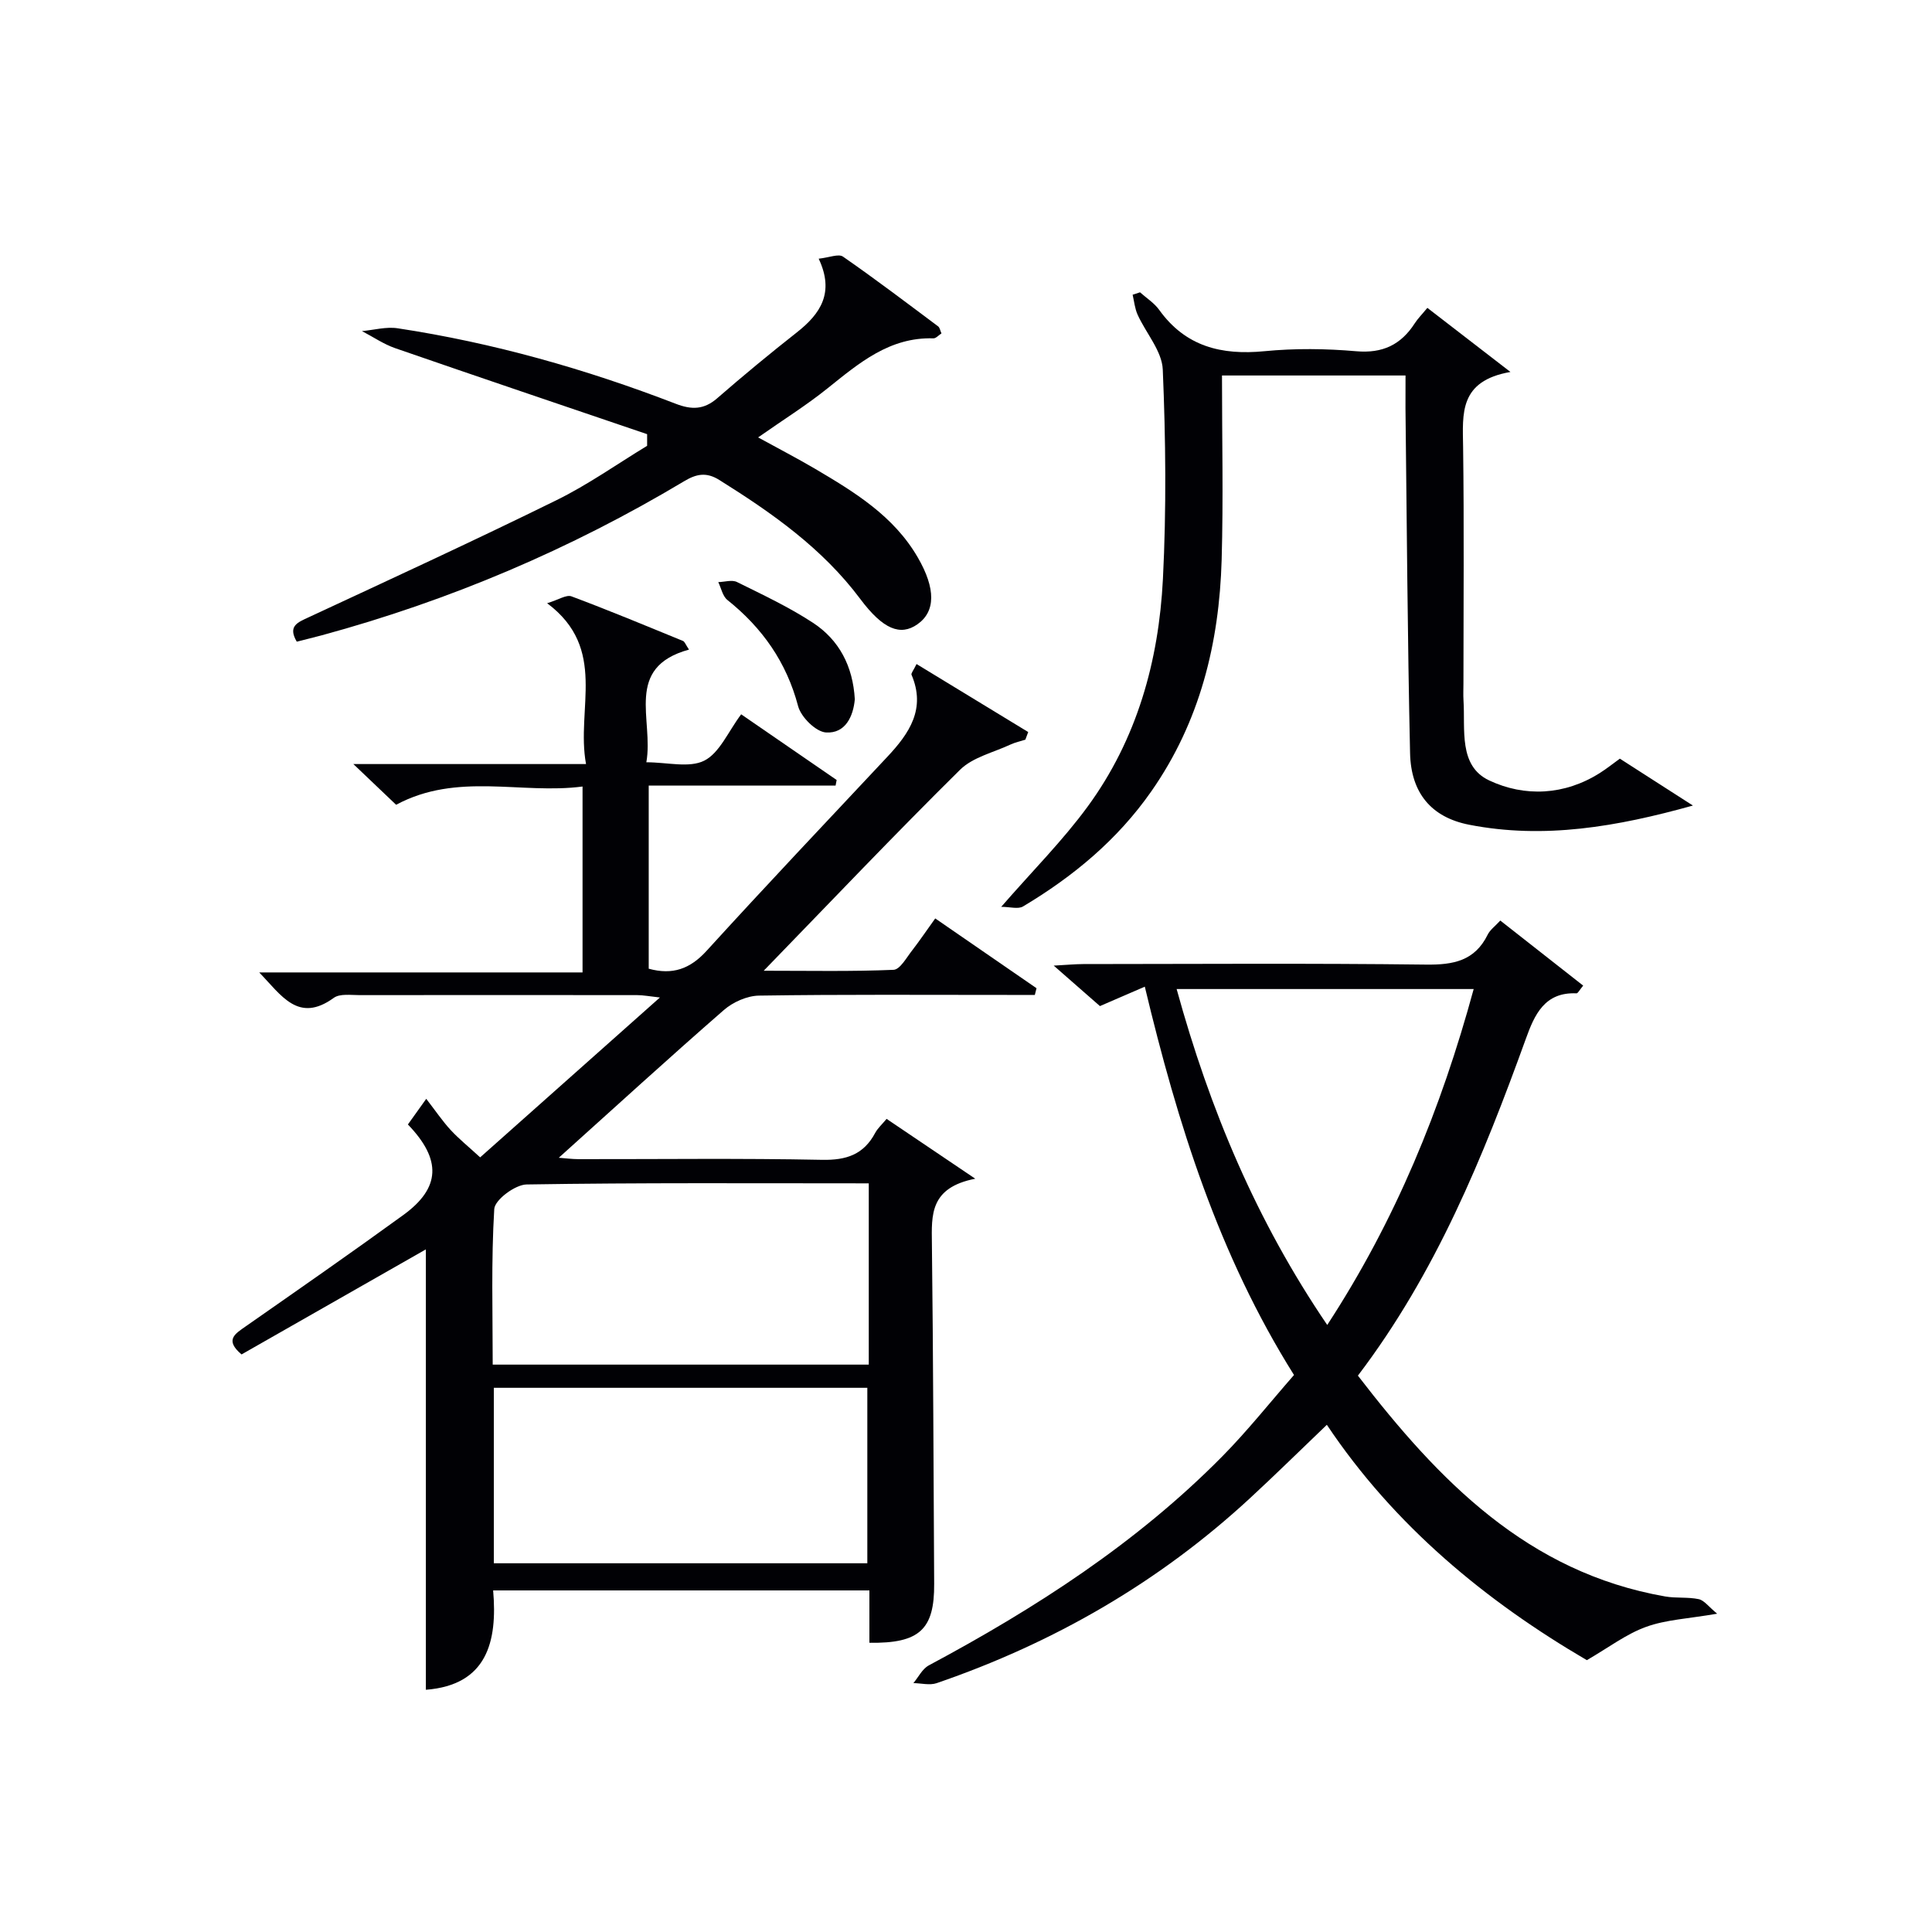 <svg enable-background="new 0 0 400 400" viewBox="0 0 400 400" xmlns="http://www.w3.org/2000/svg"><g fill="#010105"><path d="m193.63 190.15c7.18 4.95 14.07 9.7 20.97 14.45-.12.46-.23.93-.35 1.39-1.71 0-3.42 0-5.13 0-17.33 0-34.66-.12-51.98.14-2.47.04-5.39 1.34-7.29 3-11.41 9.94-22.58 20.16-34.16 30.57 1.34.1 2.68.28 4.02.29 16.83.02 33.66-.2 50.48.14 5.03.1 8.61-1.08 11-5.56.53-.99 1.42-1.77 2.37-2.92 5.7 3.85 11.24 7.58 18.36 12.39-9.44 1.85-9.05 7.52-8.98 13.41.28 23.49.33 46.98.47 70.47.06 9.4-2.99 12.36-13.41 12.2 0-1.71 0-3.45 0-5.18 0-1.8 0-3.6 0-5.66-26.01 0-51.6 0-77.9 0 .92 10.62-1.27 19.59-13.93 20.57 0-30.34 0-60.71 0-91.18-12.49 7.12-25.39 14.47-38.16 21.75-3.57-3.02-1.32-4.28.89-5.83 10.91-7.62 21.84-15.22 32.61-23.04 7.69-5.59 7.98-11.44.94-18.74.93-1.3 1.93-2.69 3.8-5.31 1.95 2.52 3.35 4.6 5.04 6.44 1.68 1.82 3.63 3.39 6.12 5.68 12.18-10.83 24.3-21.61 37.22-33.1-2.27-.25-3.47-.49-4.68-.49-19.16-.02-38.32-.03-57.48 0-1.82 0-4.11-.35-5.37.57-7.34 5.31-10.82-.5-15.43-5.27h66.94c0-12.86 0-25.25 0-38.49-12.67 1.67-25.9-3.04-38.6 3.78-2.49-2.37-5.25-5-8.85-8.43h48.17c-2.12-11.51 4.57-23.85-8.05-33.3 2.36-.71 3.98-1.82 5.04-1.42 7.76 2.9 15.41 6.09 23.08 9.23.37.15.54.75 1.25 1.79-13.52 3.72-7.26 14.49-8.83 23.33 4.35 0 8.89 1.23 12-.34 3.16-1.6 4.92-5.97 7.63-9.59 6.58 4.53 13.18 9.06 19.77 13.6-.07.38-.15.77-.22 1.15-12.8 0-25.61 0-38.69 0v37.92c4.95 1.36 8.58.04 12-3.72 12.33-13.54 24.92-26.83 37.44-40.19 4.53-4.84 7.98-9.91 4.97-16.95-.13-.29.38-.85 1.04-2.22 7.81 4.76 15.46 9.42 23.12 14.08-.2.53-.39 1.05-.59 1.58-1.02.33-2.09.55-3.06 1-3.55 1.66-7.83 2.63-10.47 5.24-13.5 13.34-26.57 27.1-40.64 41.6 9.55 0 18.23.18 26.88-.19 1.36-.06 2.7-2.57 3.9-4.08 1.53-1.98 2.92-4.05 4.73-6.56zm-13.76 54.85c-23.94 0-47.4-.15-70.85.23-2.36.04-6.58 3.18-6.69 5.09-.65 10.72-.32 21.5-.32 32.21h77.86c0-12.53 0-24.67 0-37.53zm-77.63 78.66h77.33c0-12.37 0-24.39 0-36.33-25.98 0-51.54 0-77.33 0z"/><path d="m237.02 204.28c-3.26 1.41-6.04 2.61-9.29 4.02-2.65-2.32-5.62-4.92-9.57-8.38 2.73-.15 4.41-.31 6.09-.32 23.67-.02 47.33-.18 70.99.11 5.66.07 10.09-.76 12.77-6.2.49-1 1.52-1.73 2.61-2.92 5.76 4.53 11.42 8.97 17.16 13.47-.76.91-1.09 1.61-1.38 1.6-6.62-.3-8.7 4.44-10.5 9.44-8.84 24.44-18.59 48.43-34.76 69.71 16.72 21.71 35.09 40.73 63.62 45.72 2.28.4 4.7.08 6.95.56 1.14.25 2.04 1.56 3.81 3.01-6.01 1.04-10.61 1.23-14.73 2.73-4.1 1.48-7.73 4.27-12.25 6.89-20.87-12.2-39.85-27.8-53.83-48.73-5.45 5.21-10.61 10.3-15.94 15.22-18.85 17.42-40.63 29.95-64.85 38.27-1.43.49-3.2.01-4.81-.01 1.04-1.24 1.84-2.94 3.17-3.66 22.11-11.83 43.05-25.33 60.77-43.27 5.23-5.3 9.88-11.17 14.86-16.86-15.61-24.88-24.07-51.92-30.89-80.4zm68.09.49c-20.77 0-40.79 0-61.5 0 6.86 24.93 16.5 47.96 31.18 69.55 14.12-21.64 23.54-44.64 30.32-69.55z"/><path d="m291 77.74c-12.76 0-25.16 0-38 0 0 12.9.29 25.54-.07 38.17-.5 17.24-4.49 33.52-14.57 47.94-7.01 10.03-16.16 17.62-26.55 23.82-1.02.61-2.72.08-4.52.08 6.48-7.45 12.72-13.69 17.87-20.72 10.22-13.94 14.75-30.15 15.61-47.16.73-14.42.58-28.92-.03-43.35-.16-3.86-3.49-7.55-5.22-11.39-.57-1.27-.7-2.73-1.02-4.11.51-.17 1.02-.33 1.53-.5 1.34 1.2 2.95 2.21 3.97 3.64 5.46 7.6 12.9 9.42 21.81 8.55 6.27-.61 12.69-.54 18.98.01 5.48.48 9.26-1.35 12.12-5.78.62-.97 1.46-1.8 2.61-3.2 5.35 4.12 10.61 8.18 17.2 13.27-10.66 1.86-9.9 8.63-9.8 15.47.22 16.33.07 32.66.07 49 0 1.17-.06 2.34.01 3.5.39 6.03-1.09 13.58 5.32 16.6 7.33 3.45 15.58 3.11 22.93-1.55 1.39-.88 2.69-1.92 4.12-2.96 4.84 3.11 9.66 6.2 15.13 9.71-15.7 4.38-30.82 7.01-46.34 3.97-7.8-1.53-12.04-6.55-12.22-14.82-.53-23.8-.67-47.61-.95-71.42-.01-2.16.01-4.3.01-6.77z"/><path d="m133.98 89.89c-17.39-5.92-34.79-11.79-52.15-17.8-2.42-.84-4.6-2.35-6.89-3.54 2.47-.22 5.02-.95 7.41-.58 19.77 3 38.9 8.43 57.54 15.62 3.28 1.27 5.83 1.26 8.58-1.12 5.39-4.69 10.91-9.25 16.53-13.67 4.87-3.84 7.82-8.2 4.5-15.24 2.17-.23 4.11-1.07 5.03-.43 6.69 4.64 13.18 9.57 19.71 14.45.33.25.41.84.68 1.45-.59.38-1.14 1.03-1.66 1.02-9.1-.28-15.41 5.13-21.94 10.36-4.39 3.53-9.21 6.53-14.36 10.15 4.15 2.28 8.01 4.28 11.76 6.48 8.19 4.83 16.32 9.78 21.29 18.36 3.75 6.46 3.71 11.23-.09 13.87-3.49 2.43-7.08 1.07-11.81-5.26-7.85-10.5-18.27-17.81-29.19-24.64-2.7-1.69-4.77-1.24-7.29.27-23.53 14.08-48.54 24.7-75 31.89-1.73.47-3.48.88-5.19 1.32-1.89-3.23.16-3.98 2.47-5.05 17.17-7.99 34.37-15.91 51.36-24.27 6.5-3.2 12.49-7.45 18.71-11.23 0-.81 0-1.61 0-2.41z"/><path d="m176.98 144.79c-.32 3.51-1.94 7.11-5.96 6.86-2.1-.13-5.18-3.18-5.78-5.45-2.41-9.12-7.41-16.2-14.65-21.99-.98-.79-1.27-2.44-1.88-3.69 1.3-.03 2.84-.53 3.87-.02 5.34 2.64 10.78 5.19 15.75 8.45 5.39 3.54 8.26 8.95 8.65 15.84z"/></g></svg>